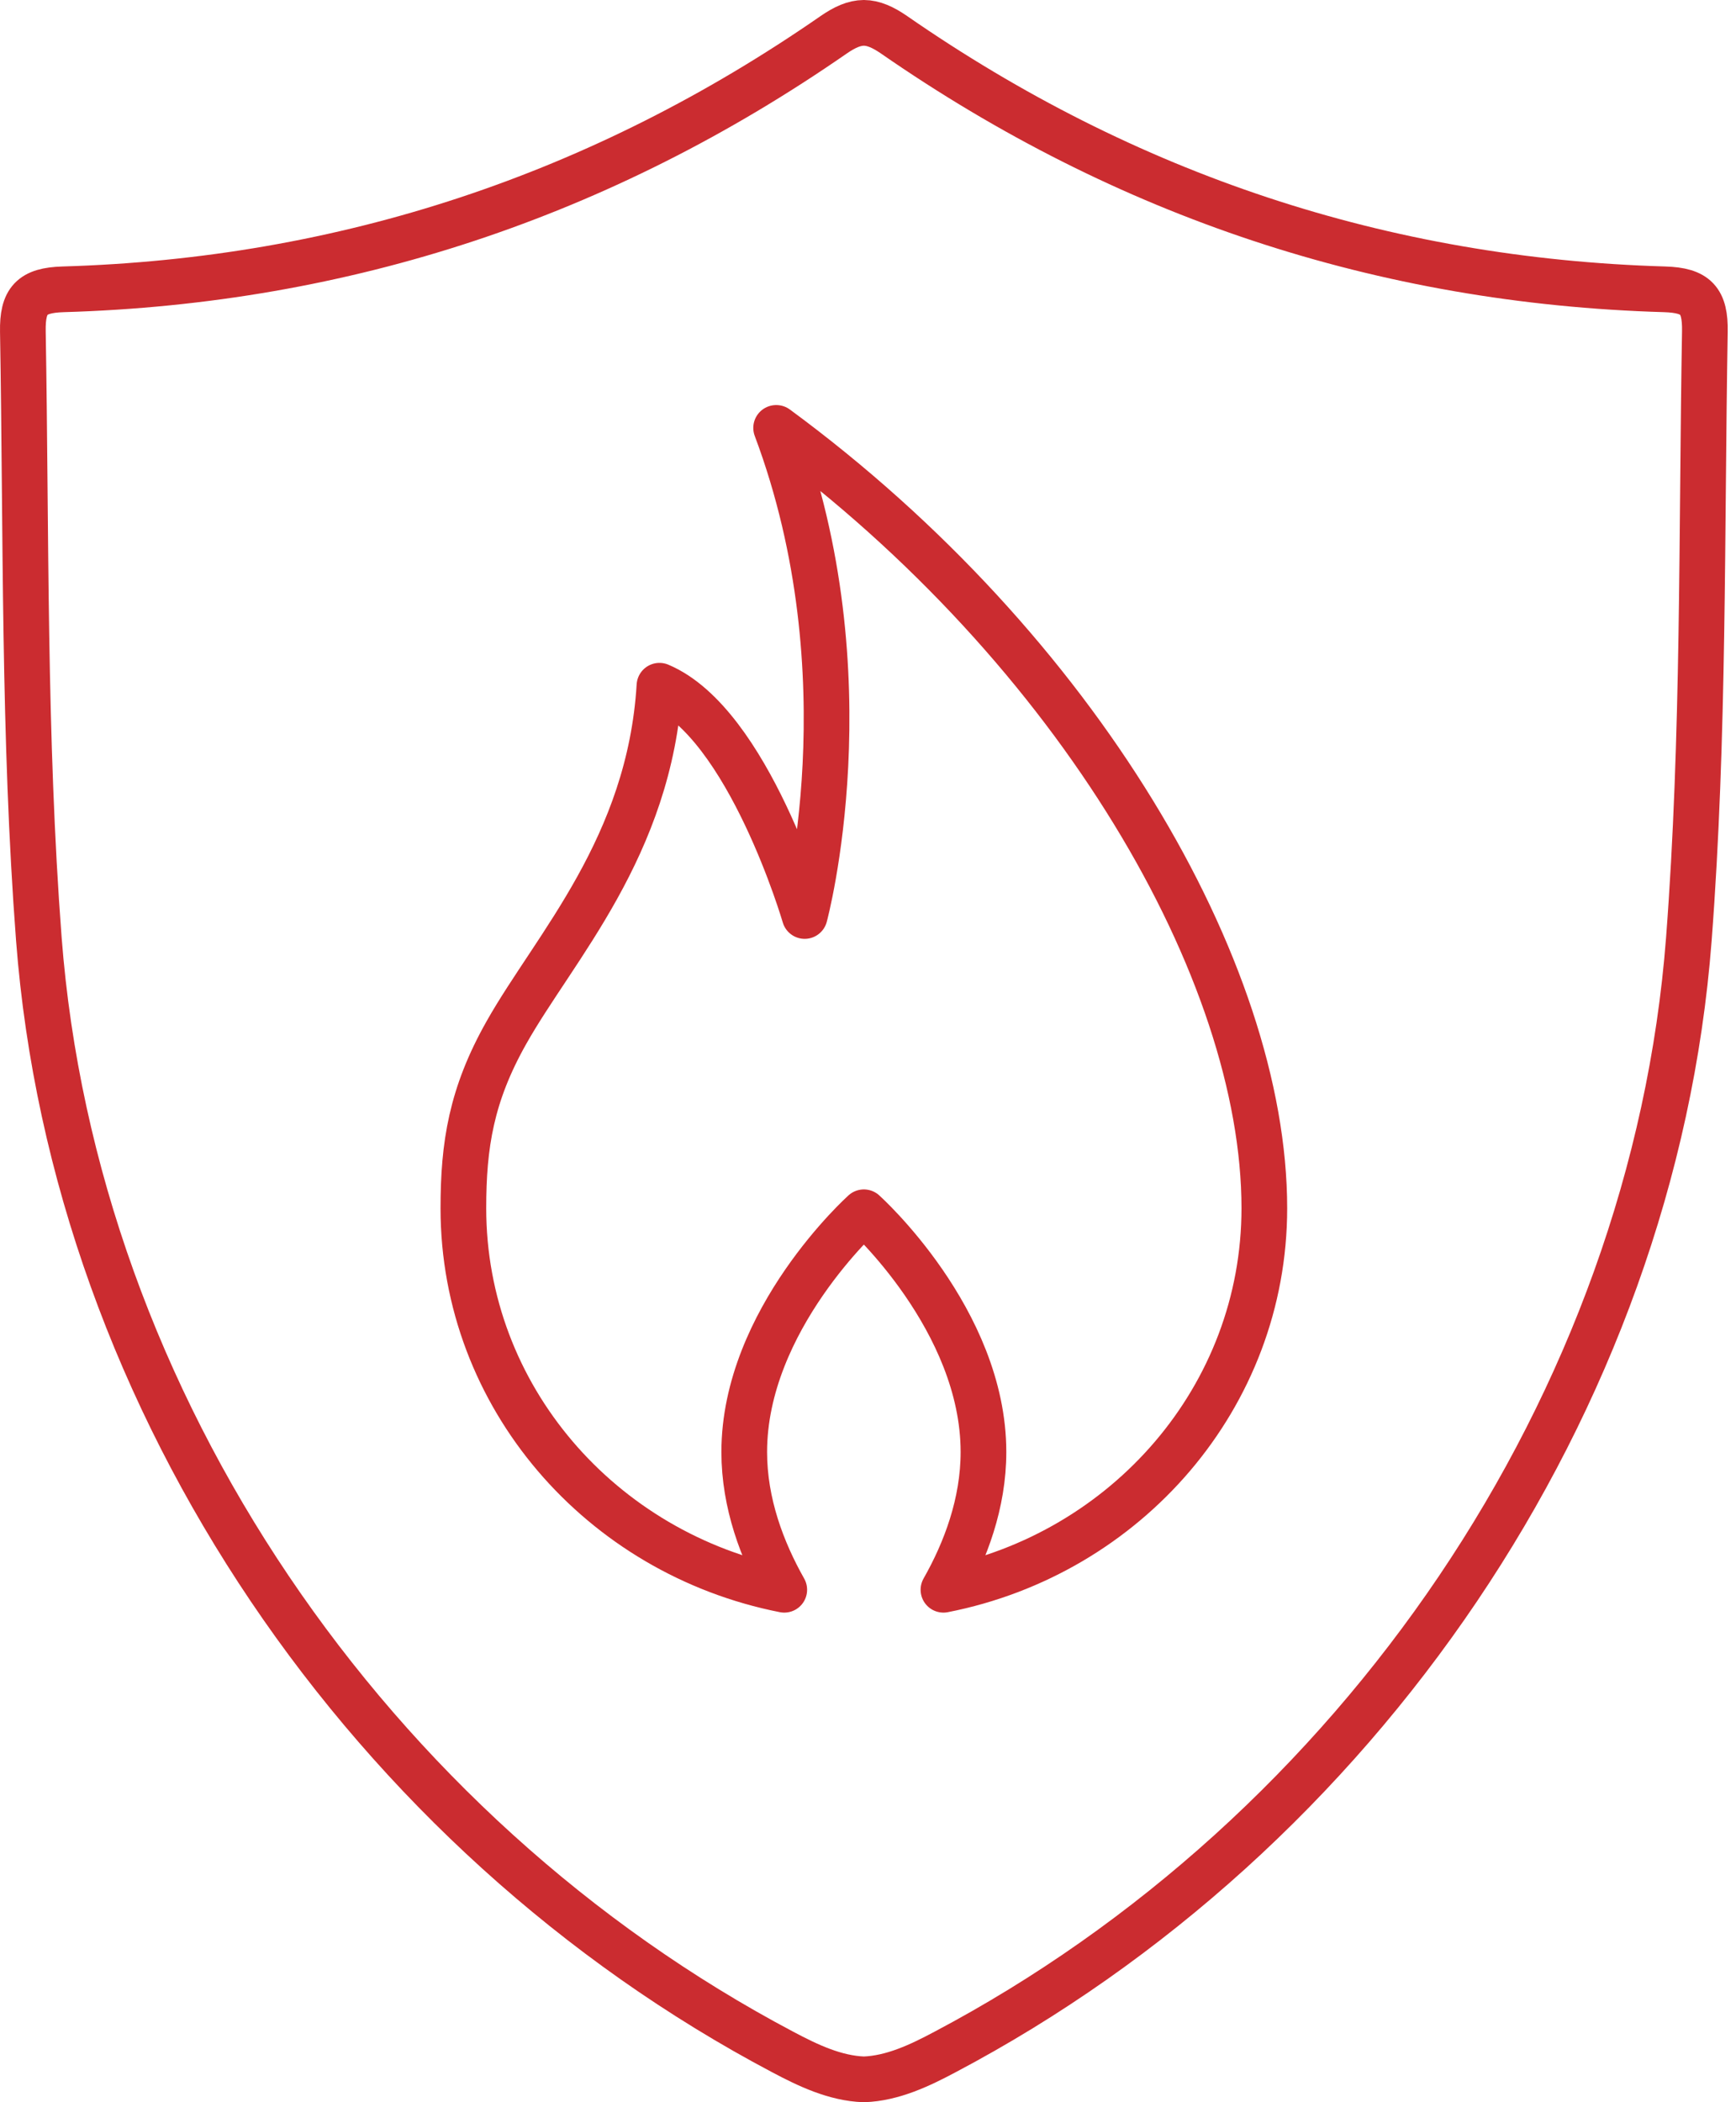 <svg xmlns="http://www.w3.org/2000/svg" viewBox="0 0 76 92"><title>gas safety</title><g fill="none" class="nc-icon-wrapper"><path d="M33.978 18.727C38.065 29.611 35.228 40.087 35.228 40.087C35.228 40.087 32.765 31.649 28.87 30.01C28.441 37.064 24.272 41.46 22.174 45.183C20.632 47.912 20.286 50.102 20.286 52.876C20.286 61.118 26.315 67.995 34.334 69.573C33.367 67.862 32.582 65.788 32.582 63.546C32.582 57.75 37.819 53.053 37.819 53.053C37.819 53.053 43.055 57.75 43.055 63.546C43.055 65.788 42.27 67.871 41.303 69.573C49.312 68.004 55.351 61.127 55.351 52.876C55.351 42.488 47.187 28.432 33.987 18.727H33.978Z" stroke="#cb2c30" stroke-width="2" stroke-linecap="round" stroke-linejoin="round"></path><path d="M72.878 12.662C60.532 12.3 49.285 8.551 39.142 1.523C38.654 1.187 38.24 1.004 37.819 1C37.394 1.004 36.984 1.187 36.496 1.523C26.352 8.551 15.106 12.3 2.76 12.662C1.388 12.703 0.978 13.151 1.001 14.507C1.154 23.372 1.027 32.252 1.701 41.099C3.263 61.484 16.239 80.279 34.264 89.801C35.382 90.395 36.563 90.955 37.819 91C39.075 90.955 40.26 90.395 41.374 89.801C59.399 80.283 72.375 61.484 73.936 41.099C74.611 32.252 74.484 23.372 74.637 14.507C74.659 13.151 74.249 12.703 72.878 12.662Z" stroke="#cb2c30" stroke-width="2" stroke-linecap="round" stroke-linejoin="round"></path></g></svg>